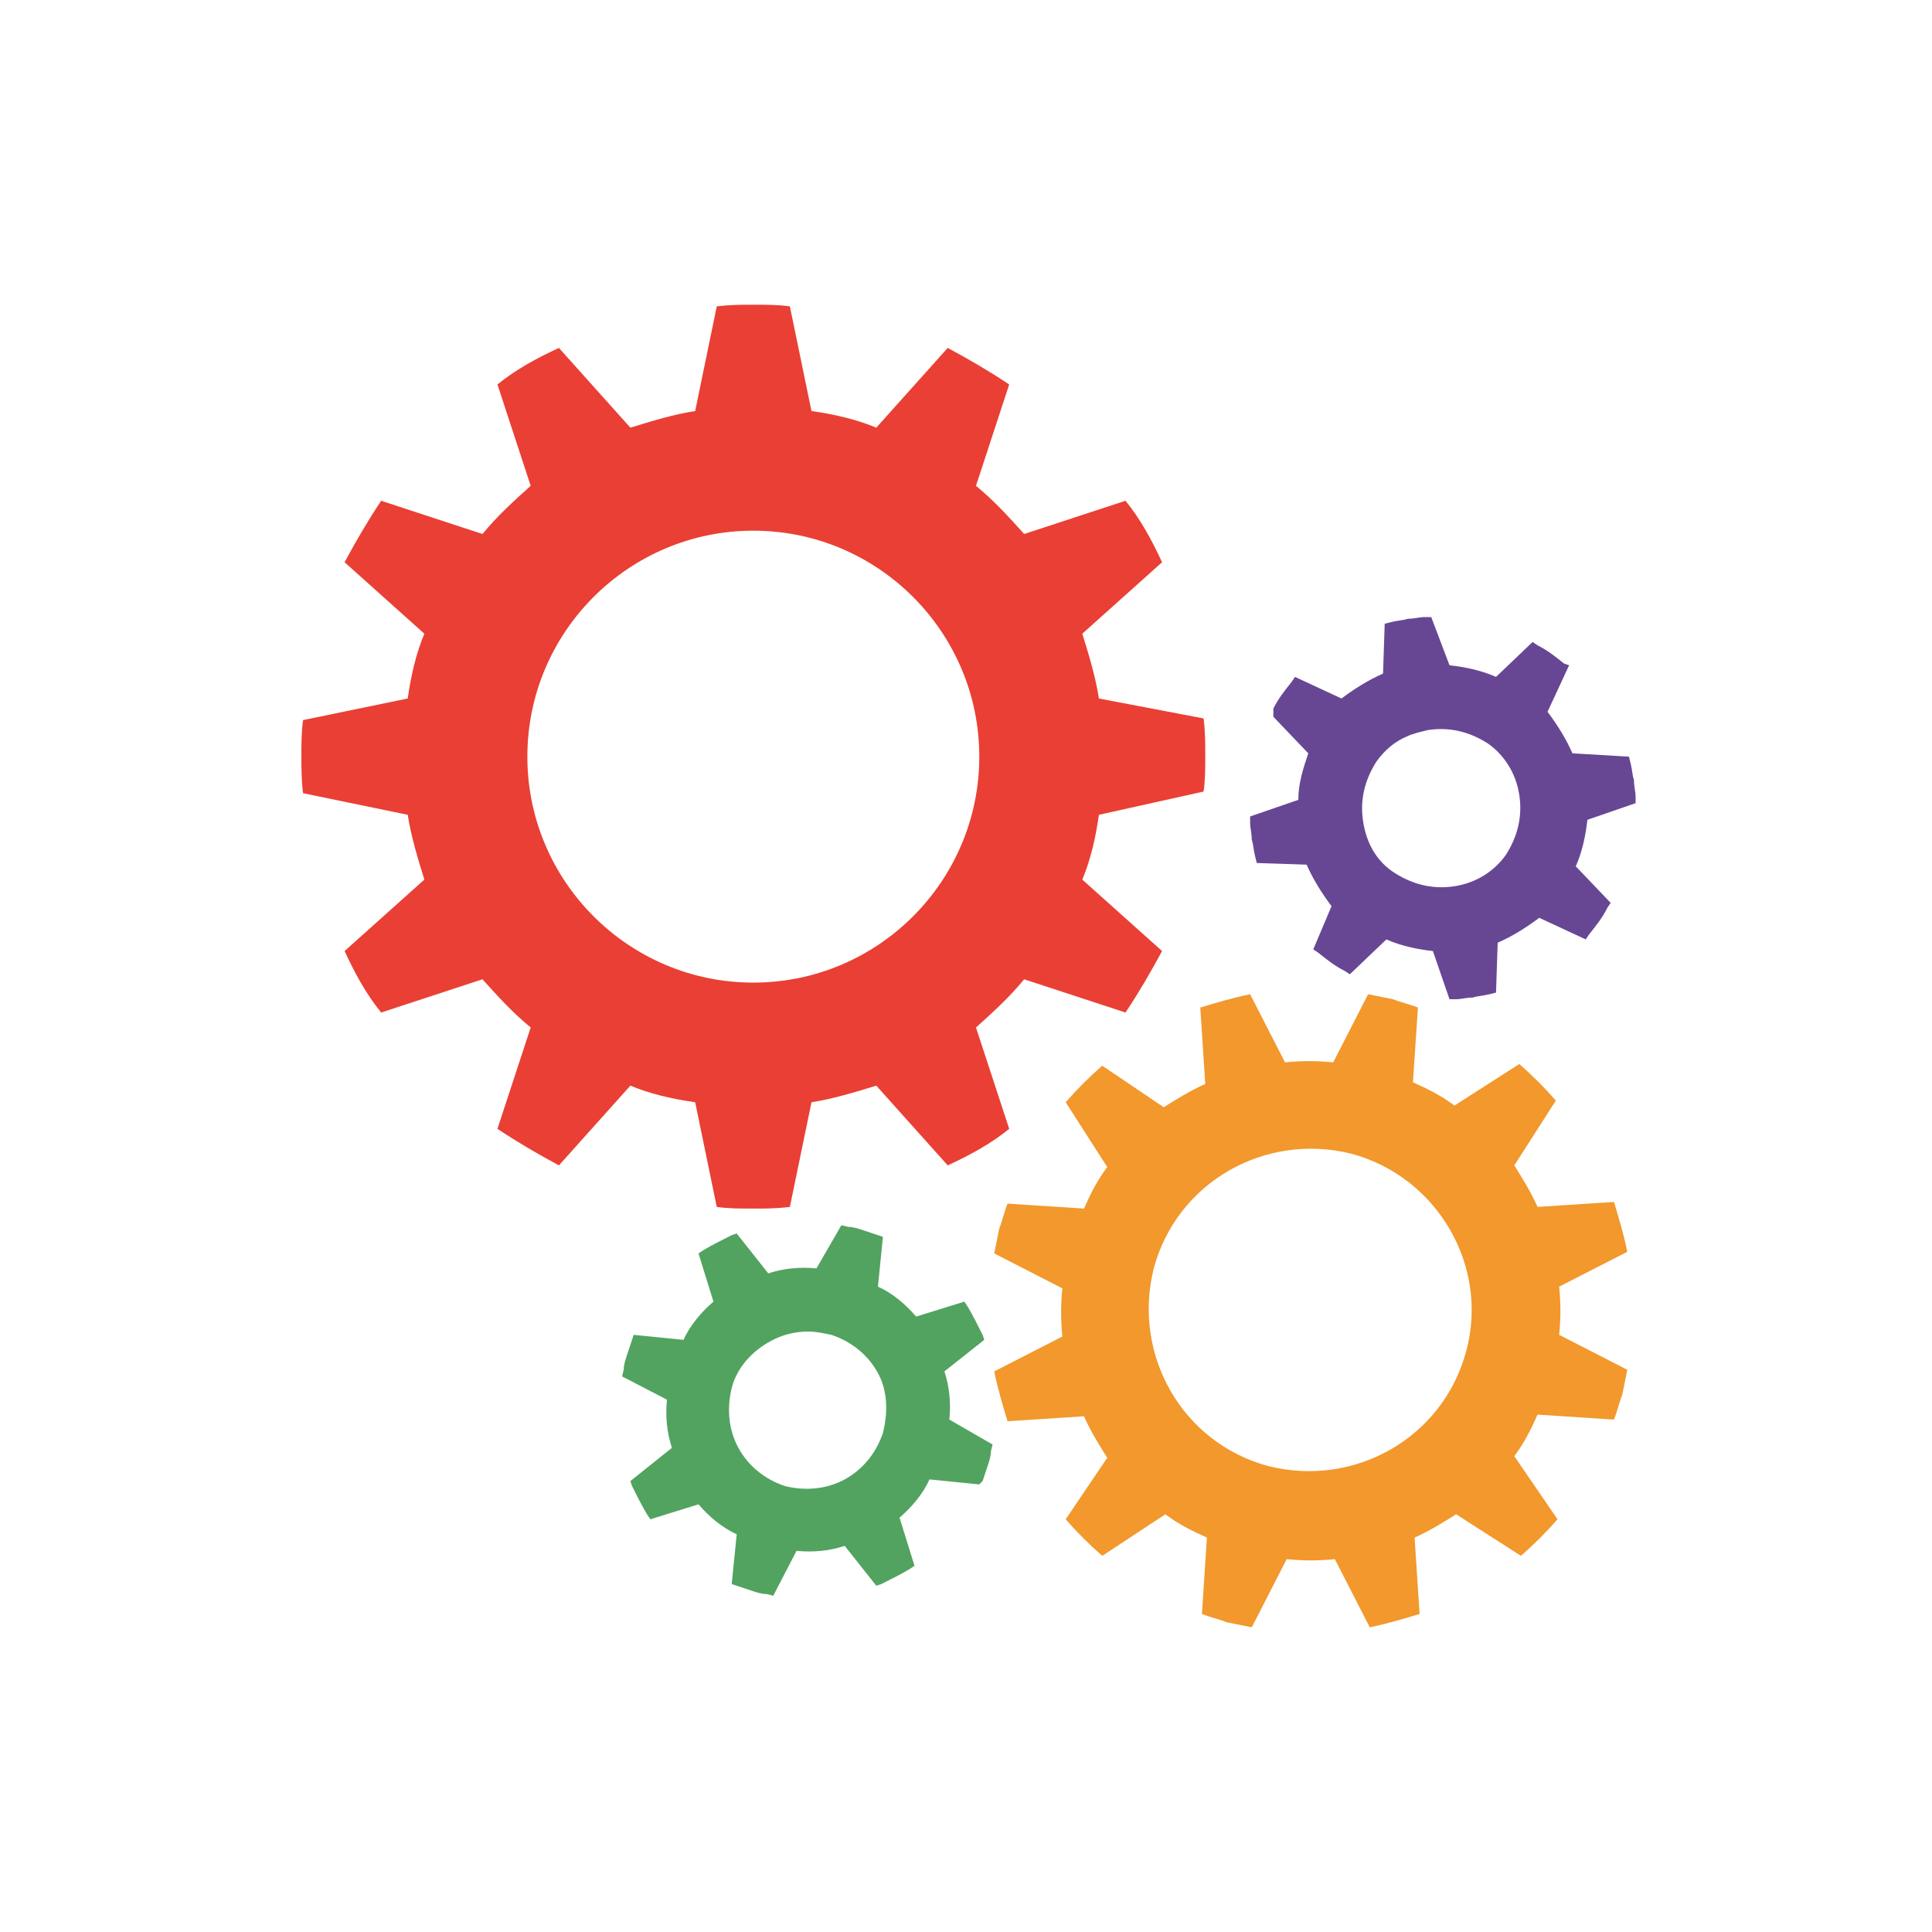 <svg class="ldi-tnfs9a" width="134px"  height="134px"  xmlns="http://www.w3.org/2000/svg" xmlns:xlink="http://www.w3.org/1999/xlink" viewBox="0 0 100 100" preserveAspectRatio="xMidYMid" style="background: none;"><!--?xml version="1.0" encoding="utf-8"?--><!--Generator: Adobe Illustrator 21.0.0, SVG Export Plug-In . SVG Version: 6.00 Build 0)--><svg version="1.1" id="Layer_1" xmlns="http://www.w3.org/2000/svg" xmlns:xlink="http://www.w3.org/1999/xlink" x="0px" y="0px" viewBox="0 0 100 100" style="transform-origin: 50px 50px 0px;" xml:space="preserve"><g style="transform-origin: 50px 50px 0px;"><g style="transform-origin: 50px 50px 0px; transform: scale(0.86);"><g style="transform-origin: 50px 50px 0px;"><g><style type="text/css" class="ld ld-spin" style="transform-origin: 50px 50px 0px; animation-duration: 3s; animation-delay: -3s; animation-direction: normal;">.st0{fill:#F4E6C8;} .st1{opacity:0.8;fill:#849B87;} .st2{fill:#D65A62;} .st3{fill:#E15C64;} .st4{fill:#F47E5F;} .st5{fill:#F7B26A;} .st6{fill:#FEE8A2;} .st7{fill:#ACBD81;} .st8{fill:#F5E169;} .st9{fill:#F0AF6B;} .st10{fill:#EA7C60;} .st11{fill:#A8B980;} .st12{fill:#829985;} .st13{fill:#798AAE;} .st14{fill:#8672A7;} .st15{fill:#CC5960;} .st16{fill:#E17A5F;} .st17{fill:#849B87;} .st18{opacity:0.8;fill:#E15C64;} .st19{opacity:0.8;fill:#F7B26A;} .st20{fill:#79A5B5;} .st21{opacity:0.8;fill:#79A5B4;} .st22{fill:#666766;}</style><g class="ld ld-spin" style="transform-origin: 50px 50px 0px; animation-duration: 3s; animation-delay: -2.786s; animation-direction: normal;"><path class="st3" d="M64.3,39.5c0.1-0.7,0.1-1.4,0.1-2.2c0-0.7,0-1.4-0.1-2.2L58,33.9c-0.2-1.3-0.6-2.6-1-3.9l4.8-4.3 c-0.6-1.3-1.3-2.6-2.2-3.7l-6.1,2c-0.9-1-1.8-2-2.9-2.9l2-6.1c-1.2-0.8-2.4-1.5-3.7-2.2l-4.3,4.8c-1.2-0.5-2.5-0.8-3.9-1l-1.3-6.3 c-0.7-0.1-1.4-0.1-2.2-0.1c-0.7,0-1.4,0-2.2,0.1l-1.3,6.3c-1.3,0.2-2.6,0.6-3.9,1l-4.3-4.8c-1.3,0.6-2.6,1.3-3.7,2.2l2,6.1 c-1,0.9-2,1.8-2.9,2.9l-6.1-2c-0.8,1.2-1.5,2.4-2.2,3.7l4.8,4.3c-0.5,1.2-0.8,2.5-1,3.9l-6.3,1.3C10,35.9,10,36.7,10,37.4 c0,0.7,0,1.4,0.1,2.2l6.3,1.3c0.2,1.3,0.6,2.6,1,3.9l-4.8,4.3c0.6,1.3,1.3,2.6,2.2,3.7l6.1-2c0.9,1,1.8,2,2.9,2.9l-2,6.1 c1.2,0.8,2.4,1.5,3.7,2.2l4.3-4.8c1.2,0.5,2.5,0.8,3.9,1l1.3,6.3c0.7,0.1,1.4,0.1,2.2,0.1c0.7,0,1.4,0,2.2-0.1l1.3-6.3 c1.3-0.2,2.6-0.6,3.9-1l4.3,4.8c1.3-0.6,2.6-1.3,3.7-2.2l-2-6.1c1-0.9,2-1.8,2.9-2.9l6.1,2c0.8-1.2,1.5-2.4,2.2-3.7l-4.8-4.3 c0.5-1.2,0.8-2.5,1-3.9L64.3,39.5z M37.2,51c-7.5,0-13.6-6.1-13.6-13.6c0-7.5,6.1-13.6,13.6-13.6s13.6,6.1,13.6,13.6 C50.8,44.9,44.7,51,37.2,51z" fill="#ea3f34" style="fill: rgb(234, 63, 52);"></path></g><g class="ld ld-spin" style="transform-origin: 50px 50px 0px; animation-duration: 3s; animation-delay: -2.571s; animation-direction: normal;"><path class="st5" d="M77.2,52.5c-0.5-0.2-1-0.3-1.5-0.5c-0.5-0.1-1-0.2-1.5-0.3l-2.1,4.1c-1-0.1-1.9-0.1-2.9,0l-2.1-4.1 c-1,0.2-2,0.5-3,0.8l0.3,4.6c-0.9,0.4-1.7,0.9-2.5,1.4L58.2,56c-0.8,0.7-1.5,1.4-2.2,2.2l2.5,3.9c-0.6,0.8-1,1.6-1.4,2.5l-4.6-0.3 c-0.2,0.5-0.3,1-0.5,1.5c-0.1,0.5-0.2,1-0.3,1.5l4.1,2.1c-0.1,1-0.1,1.9,0,2.9l-4.1,2.1c0.2,1,0.5,2,0.8,3l4.6-0.3 c0.4,0.9,0.9,1.7,1.4,2.5L56,83.3c0.7,0.8,1.4,1.5,2.2,2.2L62,83c0.8,0.6,1.6,1,2.5,1.4L64.2,89c0.5,0.2,1,0.3,1.5,0.5 c0.5,0.1,1,0.2,1.5,0.3l2.1-4.1c1,0.1,1.9,0.1,2.9,0l2.1,4.1c1-0.2,2-0.5,3-0.8L77,84.4c0.9-0.4,1.7-0.9,2.5-1.4l3.9,2.5 c0.8-0.7,1.5-1.4,2.2-2.2L83,79.5c0.6-0.8,1-1.6,1.4-2.5l4.6,0.3c0.2-0.5,0.3-1,0.5-1.5c0.1-0.5,0.2-1,0.3-1.5l-4.1-2.1 c0.1-1,0.1-1.9,0-2.9l4.1-2.1c-0.2-1-0.5-2-0.8-3l-4.6,0.3C84,63.6,83.5,62.8,83,62l2.5-3.9c-0.7-0.8-1.4-1.5-2.2-2.2l-3.9,2.5 c-0.8-0.6-1.6-1-2.5-1.4L77.2,52.5z M80.1,73.2c-1.4,5.2-6.7,8.2-11.9,6.9c-5.2-1.4-8.2-6.7-6.9-11.9c1.4-5.2,6.7-8.2,11.9-6.9 C78.4,62.7,81.5,68.1,80.1,73.2z" fill="#f2982c" style="fill: rgb(242, 152, 44);"></path></g><g class="ld ld-spin" style="transform-origin: 50px 50px 0px; animation-duration: 3s; animation-delay: -2.357s; animation-direction: normal;"><path class="st4" d="M49,77.3c0.1-1,0-2-0.3-2.9l2.4-1.9l-0.1-0.3c-0.3-0.6-0.6-1.2-0.9-1.7l-0.2-0.3l-2.9,0.9 c-0.6-0.7-1.4-1.4-2.3-1.8l0.3-3l-0.3-0.1c-0.3-0.1-0.6-0.2-0.9-0.3c-0.3-0.1-0.6-0.2-0.9-0.2l-0.4-0.1L41,68.2c-1-0.1-2,0-2.9,0.3 l-1.9-2.4l-0.3,0.1c-0.6,0.3-1.2,0.6-1.7,0.9l-0.3,0.2l0.9,2.9c-0.7,0.6-1.4,1.4-1.8,2.3l-3-0.3l-0.1,0.3c-0.1,0.3-0.2,0.6-0.3,0.9 c-0.1,0.3-0.2,0.6-0.2,0.9l-0.1,0.4l2.7,1.4c-0.1,1,0,2,0.3,2.9L29.8,81l0.1,0.3c0.3,0.6,0.6,1.2,0.9,1.7l0.2,0.3l2.9-0.9 c0.6,0.7,1.4,1.4,2.3,1.8l-0.3,3l0.3,0.1c0.3,0.1,0.6,0.2,0.9,0.3c0.3,0.1,0.6,0.2,0.9,0.2l0.4,0.1l1.4-2.7c1,0.1,2,0,2.9-0.3 l1.9,2.4l0.3-0.1c0.6-0.3,1.2-0.6,1.7-0.9l0.3-0.2L46,83.2c0.7-0.6,1.4-1.4,1.8-2.3l3,0.3L51,81c0.1-0.3,0.2-0.6,0.3-0.9 c0.1-0.3,0.2-0.6,0.2-0.9l0.1-0.4L49,77.3z M45,78.1c-0.4,1.2-1.2,2.2-2.3,2.8c-1.1,0.6-2.4,0.7-3.6,0.4c-1.2-0.4-2.2-1.2-2.8-2.3 s-0.7-2.4-0.4-3.6s1.2-2.2,2.3-2.8c0.7-0.4,1.5-0.6,2.3-0.6c0.5,0,0.9,0.1,1.4,0.2c1.2,0.4,2.2,1.2,2.8,2.3S45.3,76.9,45,78.1z" fill="#52a360" style="fill: rgb(82, 163, 96);"></path></g><g class="ld ld-spin" style="transform-origin: 50px 50px 0px; animation-duration: 3s; animation-delay: -2.143s; animation-direction: normal;"><path class="st7" d="M86.5,37.2c-0.4-0.9-0.9-1.7-1.5-2.5l1.3-2.8L86,31.8c-0.5-0.4-1-0.8-1.6-1.1l-0.3-0.2l-2.2,2.1 C81,32.2,80,32,79.1,31.9L78,29l-0.4,0c-0.3,0-0.6,0.1-1,0.1c-0.3,0.1-0.6,0.1-1,0.2l-0.4,0.1l-0.1,3c-0.9,0.4-1.7,0.9-2.5,1.5 l-2.8-1.3l-0.2,0.3c-0.4,0.5-0.8,1-1.1,1.6L68.5,35l2.1,2.2C70.3,38.1,70,39,70,40l-2.9,1l0,0.4c0,0.3,0.1,0.6,0.1,1 c0.1,0.3,0.1,0.6,0.2,1l0.1,0.4l3,0.1c0.4,0.9,0.9,1.7,1.5,2.5L70.9,49l0.3,0.2c0.5,0.4,1,0.8,1.6,1.1l0.3,0.2l2.2-2.1 c0.9,0.4,1.9,0.6,2.8,0.7l1,2.9l0.4,0c0.3,0,0.6-0.1,1-0.1c0.3-0.1,0.6-0.1,1-0.2l0.4-0.1l0.1-3c0.9-0.4,1.7-0.9,2.5-1.5l2.8,1.3 l0.2-0.3c0.4-0.5,0.8-1,1.1-1.6l0.2-0.3l-2.1-2.2c0.4-0.9,0.6-1.9,0.7-2.8l2.9-1l0-0.4c0-0.3-0.1-0.6-0.1-1c-0.1-0.3-0.1-0.6-0.2-1 l-0.1-0.4L86.5,37.2z M83.3,39.7c0.2,1.3-0.1,2.5-0.8,3.6c-0.7,1-1.8,1.7-3.1,1.9c-1.3,0.2-2.5-0.1-3.6-0.8s-1.7-1.8-1.9-3.1 c-0.2-1.3,0.1-2.5,0.8-3.6c0.5-0.7,1.1-1.2,1.8-1.5c0.4-0.2,0.9-0.3,1.3-0.4c1.3-0.2,2.5,0.1,3.6,0.8C82.4,37.3,83.1,38.4,83.3,39.7 z" fill="#674794" style="fill: rgb(103, 71, 148);"></path></g></g></g></g></g><style type="text/css" class="ld ld-spin" style="transform-origin: 50px 50px 0px; animation-duration: 3s; animation-delay: -0.857s; animation-direction: normal;">path,ellipse,circle,rect,polygon,polyline,line { stroke-width: 0; }@keyframes ld-spin {
  0% {
    -webkit-transform: rotate(0);
    transform: rotate(0);
    animation-timing-function: cubic-bezier(0.55, 0.055, 0.675, 0.19);
  }
  50% {
    -webkit-transform: rotate(180deg);
    transform: rotate(180deg);
    animation-timing-function: cubic-bezier(0.215, 0.61, 0.355, 1);
  }
  100% {
    -webkit-transform: rotate(360deg);
    transform: rotate(360deg);
  }
}
@-webkit-keyframes ld-spin {
  0% {
    -webkit-transform: rotate(0);
    transform: rotate(0);
    animation-timing-function: cubic-bezier(0.55, 0.055, 0.675, 0.19);
  }
  50% {
    -webkit-transform: rotate(180deg);
    transform: rotate(180deg);
    animation-timing-function: cubic-bezier(0.215, 0.61, 0.355, 1);
  }
  100% {
    -webkit-transform: rotate(360deg);
    transform: rotate(360deg);
  }
}
.ld.ld-spin {
  -webkit-animation: ld-spin 1s infinite;
  animation: ld-spin 1s infinite;
}
</style></svg></svg>